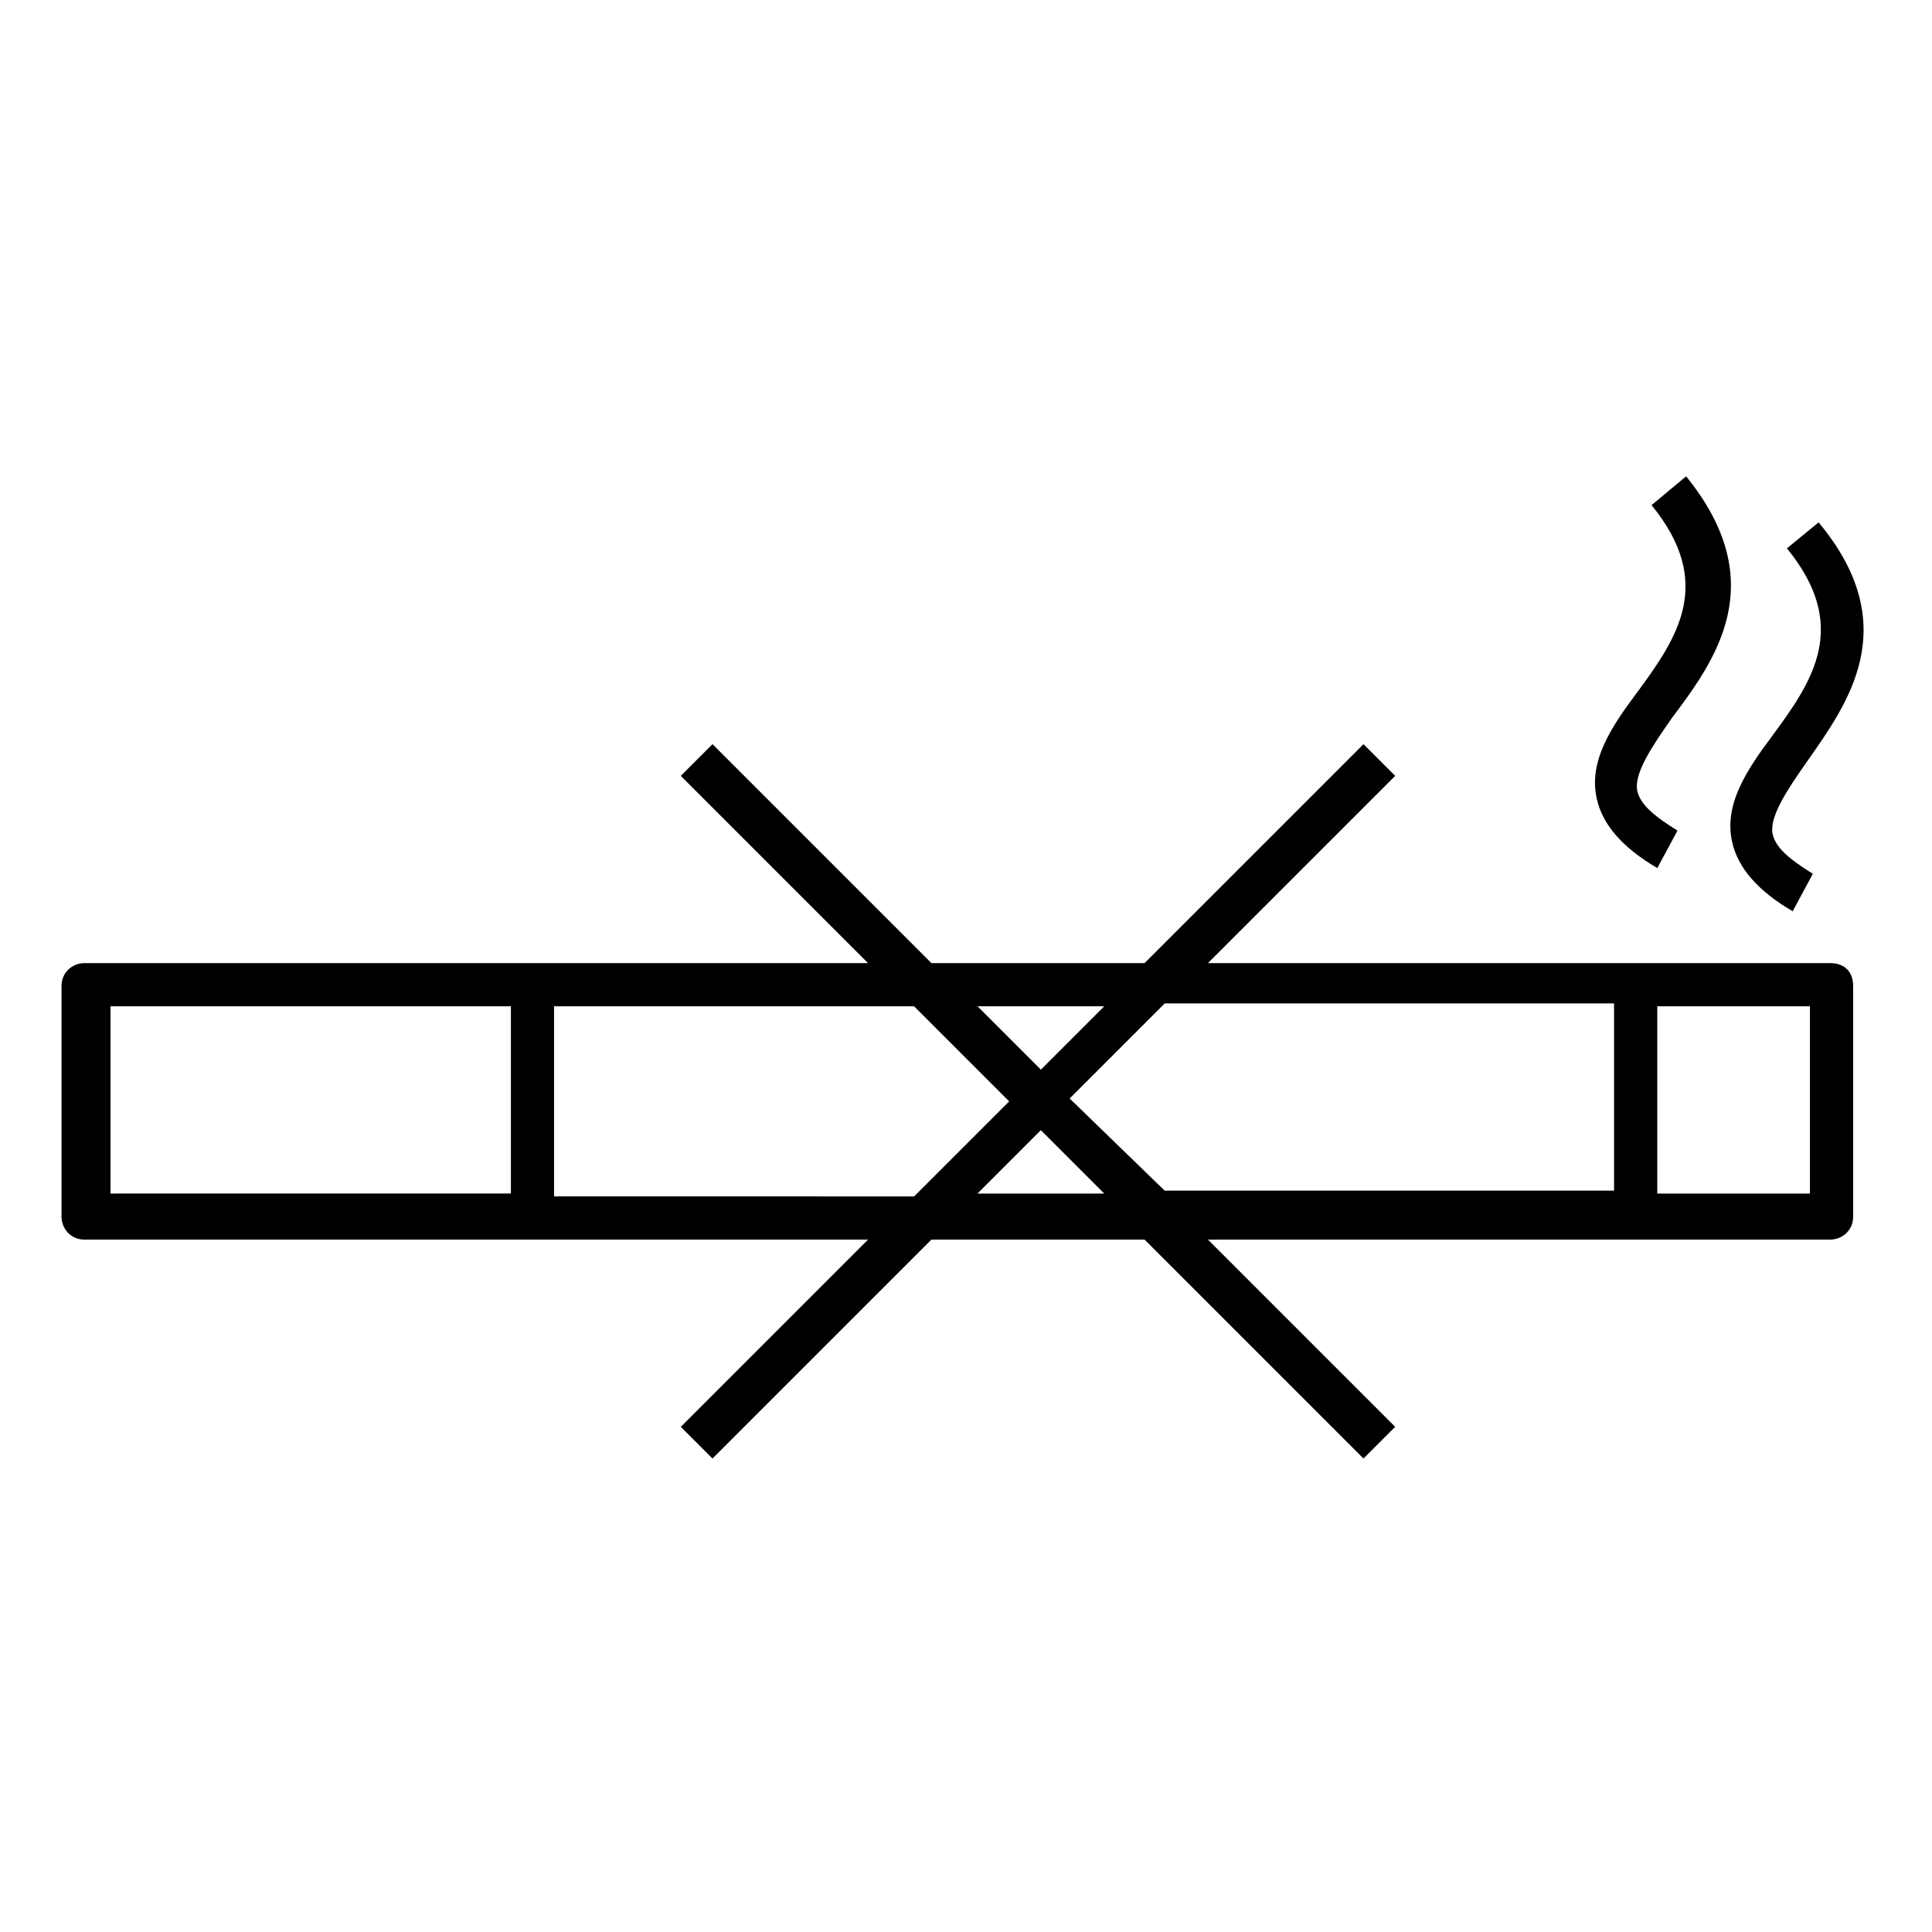 <?xml version="1.0" encoding="UTF-8"?>
<!-- Uploaded to: SVG Repo, www.svgrepo.com, Generator: SVG Repo Mixer Tools -->
<svg fill="#000000" width="800px" height="800px" version="1.1" viewBox="144 144 512 512" xmlns="http://www.w3.org/2000/svg">
 <g>
  <path d="m629 399.23h-164.88l49.617-49.617-8.398-8.398-58.016 58.016h-56.488l-58.016-58.016-8.398 8.398 49.617 49.617h-207.63c-3.055 0-6.106 2.289-6.106 6.106v61.066c0 3.055 2.289 6.106 6.106 6.106h207.63l-49.617 49.617 8.398 8.398 58.016-58.016h56.488l58.016 58.016 8.398-8.398-49.617-49.617h164.88c3.055 0 6.106-2.289 6.106-6.106v-61.066c0-3.816-2.289-6.106-6.106-6.106zm-192.36 11.449-16.793 16.793-16.793-16.793zm-263.36 0h106.11v49.617l-106.11 0.004zm117.55 49.621v-49.617h95.418l25.191 25.191-25.191 25.191-95.418-0.004zm112.21 0 16.793-16.793 16.793 16.793zm24.43-25.191 25.191-25.191h119.08v49.617h-119.09zm196.18 25.191h-40.457v-49.617h40.457z"/>
  <path d="m590.84 270.23-9.16 7.633c16.793 20.609 6.871 35.113-3.816 49.617-6.871 9.16-12.977 18.32-10.688 28.242 1.527 6.871 6.871 12.977 16.031 18.32l5.344-9.922c-6.106-3.816-9.922-6.871-10.688-10.688-0.762-4.582 3.816-11.449 9.16-19.082 11.449-15.27 26.715-35.879 3.816-64.121z"/>
  <path d="m617.55 289.31c16.793 20.609 6.871 35.113-3.816 49.617-6.871 9.16-12.977 18.32-10.688 28.242 1.527 6.871 6.871 12.977 16.031 18.32l5.344-9.922c-6.106-3.816-9.922-6.871-10.688-10.688-0.762-4.582 3.816-11.449 9.16-19.082 10.688-15.266 25.953-35.879 3.055-63.359z"/>
 </g>
</svg>